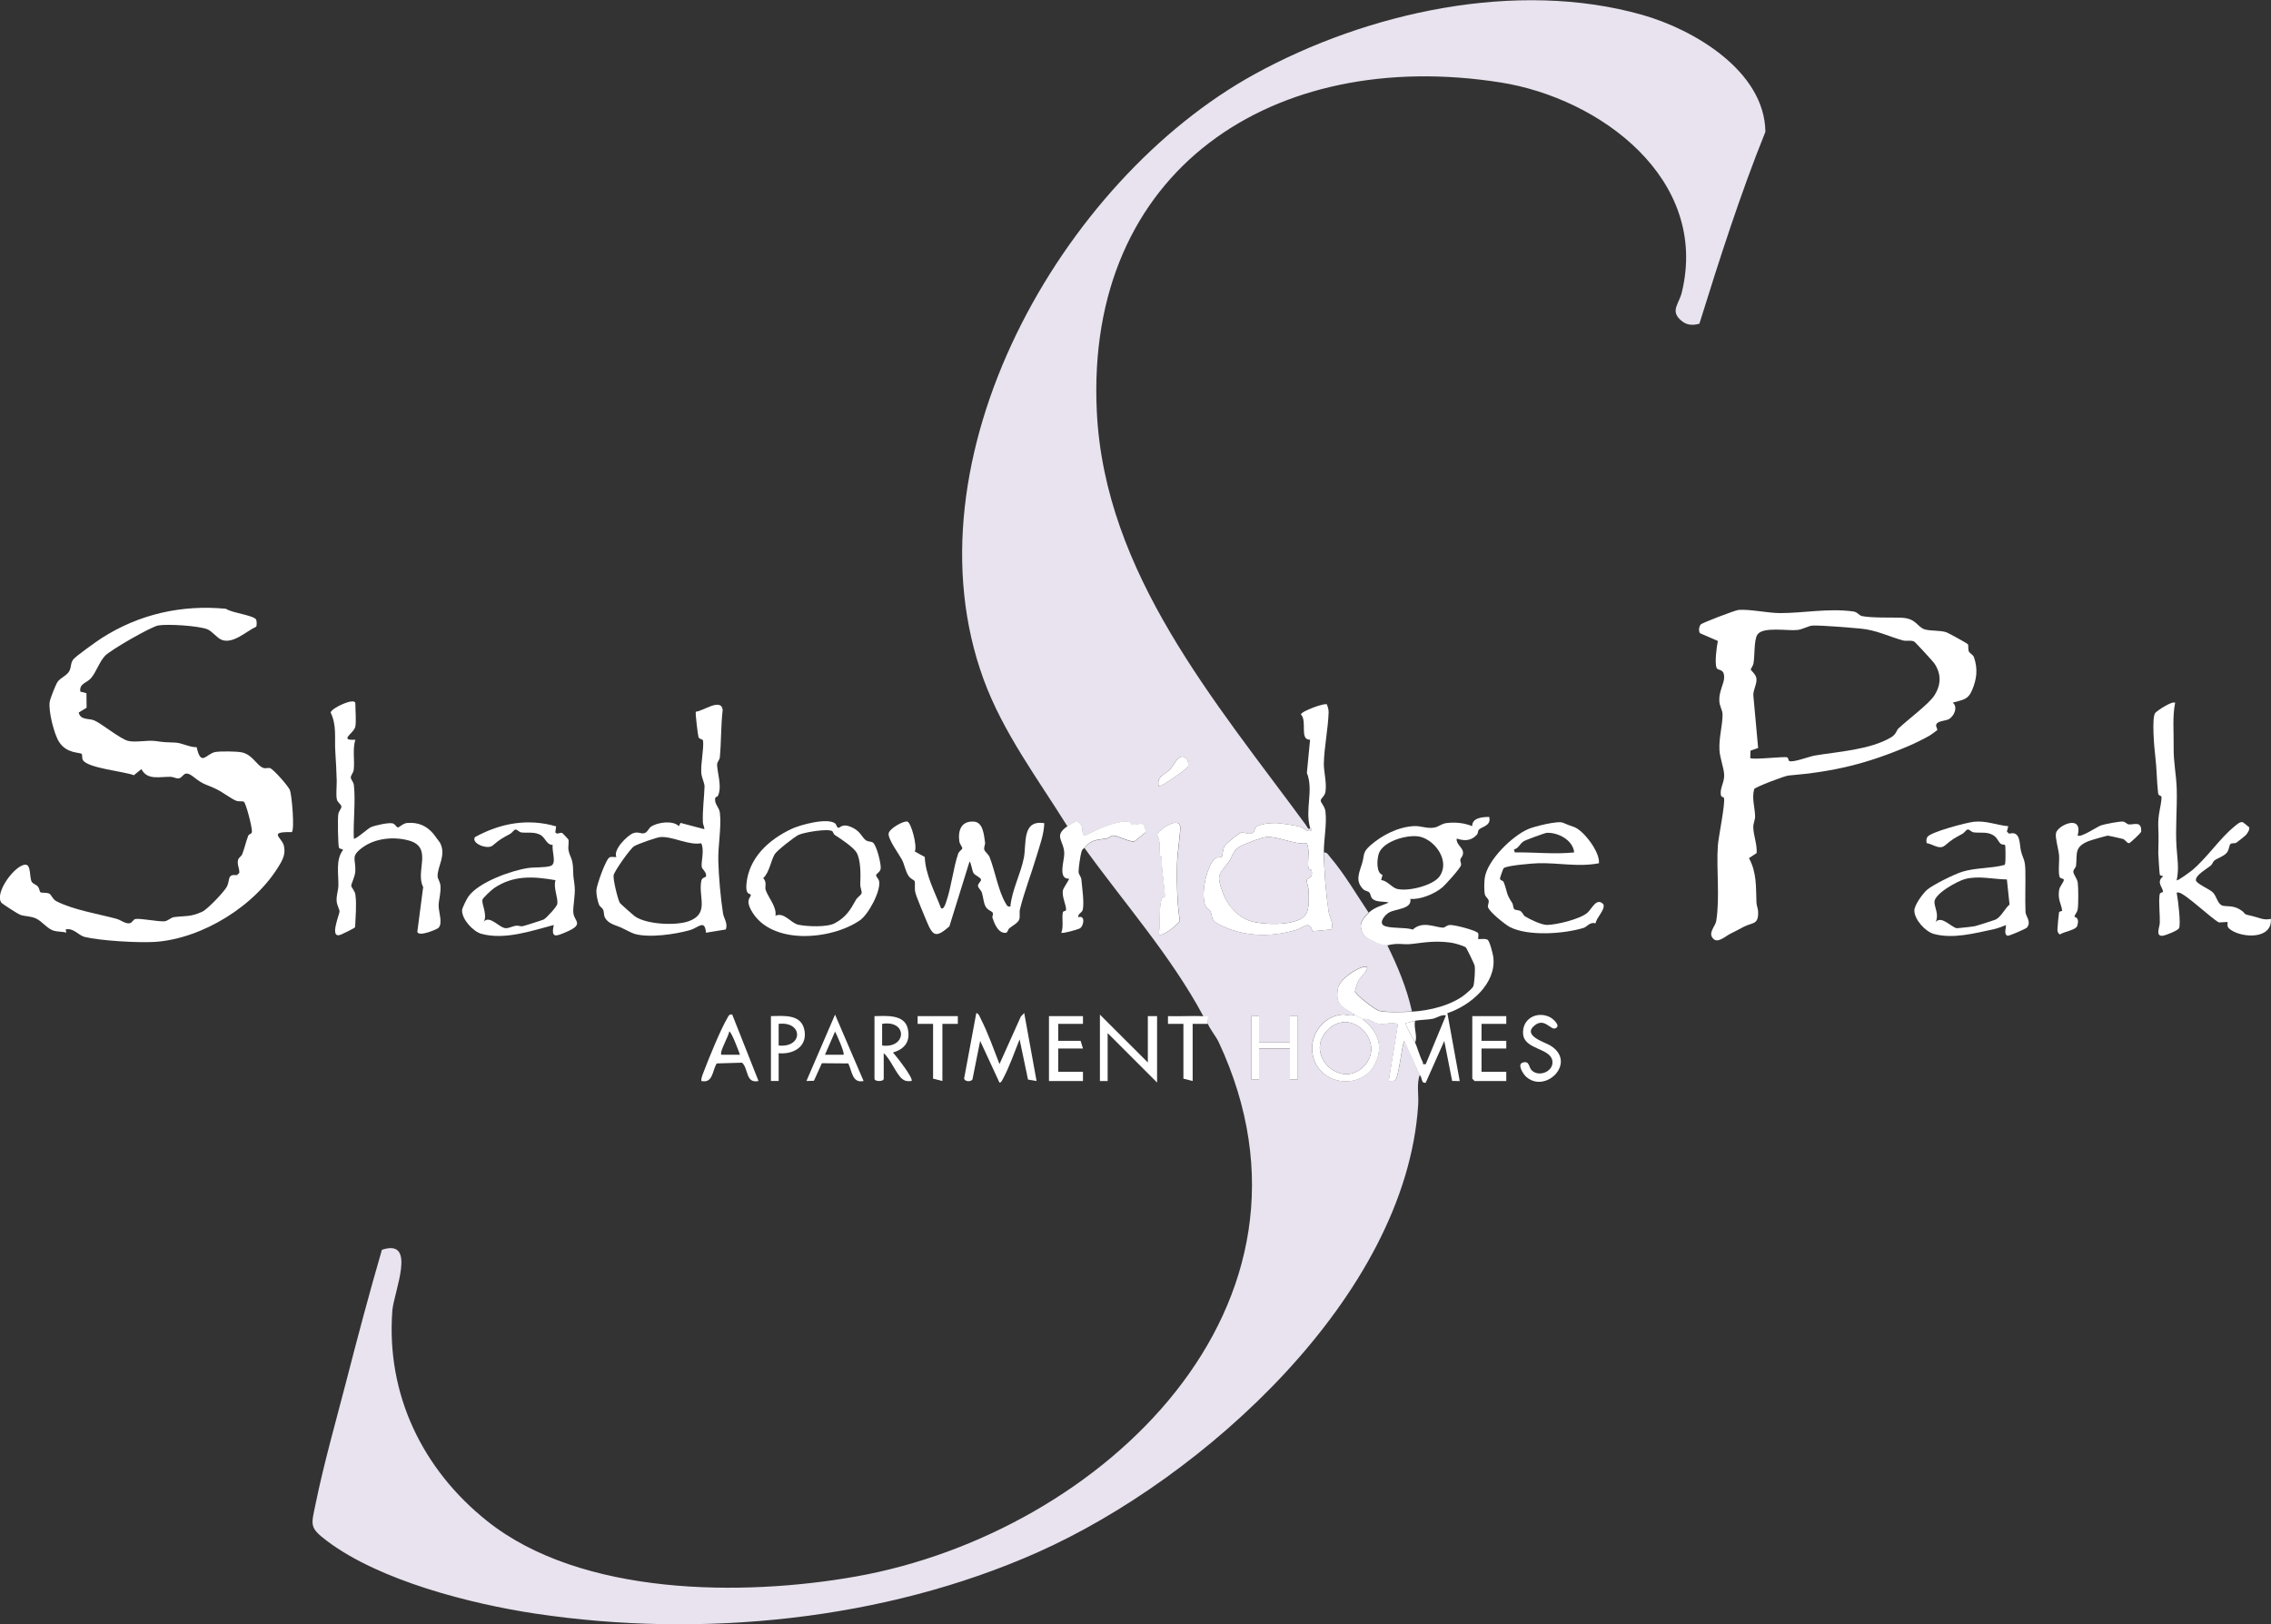 <?xml version="1.0" encoding="UTF-8"?><svg id="logos" xmlns="http://www.w3.org/2000/svg" viewBox="0 0 300 214.59"><rect x="0" y="0" width="300" height="214.59" fill="#333333" stroke="none"/><defs><style>.cls-1{fill:#e9e3ef;}.cls-2{fill:#fff;}</style></defs><path class="cls-1" d="M173.06,109.36s.3.09.2.41c-.63.19-.97-.36-1.43-.51-.75-.24-2.19-.41-2.97-.5-.69-.08-2.43.06-2.95.5-.24.2-.08.61-.45.78-.6.28-1-.1-1.44-.04s-2.04,1.45-2.27,1.82c-.22.34-.23,1.27-.36,1.38-.17.14-.64-.1-1.09.44-.96,1.18-1.75,4.69-1.01,6.11.14.26.48.4.59.63.44.91-.09,1.15,1.25,1.81,3.08,1.52,6.45,1.71,10.04.69,1.03-.29,1.81-1.38,2.21.16l2.5-.24c.32-.89-.27-1.64-.37-2.34-.35-2.34-.6-5.48-.63-7.84.46-.01.55.28.78.55,1.9,2.21,3.51,4.99,5.14,7.41-.92.83-1.42,1.64-.7,2.84.36.61,2.55,1.59,3.15,1.44,1.38,2.8,2.6,5.71,3.27,8.77-1.08.06-3.32.15-4.3-.09-.55-.13-3.21-2.17-3.22-2.62.15-.52.26-1.05.53-1.52.1-.18,1.77-1.8.76-1.69-1.12.12-3.31,1.69-3.53,2.8-.47,2.34.75,2.52,2.2,3.52-.47.33-1.07-.05-1.71.01-2.72.27-4.54,3.14-3.74,5.75,1.16,3.8,6.62,4.16,8.22.58,1.04-2.34.17-4.25-1.74-5.72.85-.23,1.46.5,2.16.6.82.12,1.67-.26,2.53.02l-1.22,7.54c.28,0,.56.05.82-.1.52-.3.85-4.37,1.23-5.2l2.04,4.49c-.43,1.21-.12,2.69-.21,3.98-1.62,25.29-28.47,49.42-50.27,59.11-20.28,9.02-44.43,11.38-66.33,8.1-8.57-1.29-20.56-4.35-27.54-9.6-2.39-1.8-2.08-2.1-1.51-4.9,1.08-5.29,2.68-10.9,4.04-16.16,1.5-5.82,3.04-11.64,4.72-17.41,4.7-1.57,1.57,5.59,1.38,8.02-.84,11.08,3.98,21.02,12.55,27.84,12.43,9.89,33.75,9.96,48.71,7.3,32.38-5.77,64.19-35.78,47.89-70.62-.29-.63-1.25-1.86-1.4-2.37-.07-.26.06-.72,0-1.02-.2,0-.41,0-.61,0-4.31-8.03-10.41-14.88-15.71-22.24.94-1.16,1.62-1.01,2.94-1.24.33-.06.58-.37.84-.38.48-.02,2.29.9,2.8.78l1.49-1.2c-.04-1.77-1.11-.88-1.81-1.01-.14-.02.02-.58-1.24-.4-1.81.27-3.29,1.05-4.92,1.82-.5.07-.26-.71-.46-1.17-.46-1.08-1.18-.54-1.89-.05-3.93-6.31-8.5-12.38-11.08-19.43-10.62-29.04,10.23-65.92,35.84-79.97,14.85-8.15,34.54-12.52,51.16-7.82,6.85,1.94,16.17,7.43,16.28,15.45-3.34,8.3-6.06,16.82-8.72,25.36-1.03.27-1.78.18-2.54-.54-1.29-1.22-.14-2.1.22-3.61,3.63-14.96-10.79-25.66-23.97-27.73-29.97-4.72-54.86,11.54-53.31,43.5,1.04,21.35,15.6,38.24,27.62,54.61.07.1.41.82.54.38ZM156.89,101.36c.18-.32.04-.95-.25-1.21-.9-.75-1.58.96-2.05,1.46-.66.71-1.83.92-1.54,2.24.25.26,3.72-2.29,3.83-2.49ZM153.06,123.44c.45.45,2.52-1.3,2.81-1.76-.38-2.42-.41-4.87-.37-7.33.02-1.03.1-1.69.21-2.65.05-.42.25-2.18.22-2.43-.21-1.57-3.03.55-3.07,1.02.56.92.24,2.01.42,2.82.07.33.2-.34.2.84,0,.96.48,4.14.4,4.45-.04.15-.33.16-.38.3-.46,1.28-.15,3.32-.42,4.74ZM166.32,134.25h-1.02v8.37h1.02v-4.08h4.08v4.08h1.02v-8.37h-1.02v3.47h-4.08v-3.47Z"/><path class="cls-2" d="M33.83,81.85c.1.18.11.79.01.95-1.29.58-3.09,2.37-4.61,1.71-.58-.25-1.26-1.17-1.88-1.39-1.26-.45-5.11-.7-6.43-.49-.94.15-6.34,3.25-7.05,4.02-.79.86-1.18,2.2-1.87,2.97-.57.64-1.54.67-1.39,1.75l.81.22.02,1.91-1.04.64c.22,1.03,1.35.75,2.03,1.03.9.36,3.36,2.39,4.44,2.7.94.27,2.6-.11,3.64.03,1.24.18,1.38.16,2.63.21.89.03,1.9.63,2.84.61.59,2.66,1.26.83,2.49.63.7-.11,2.71-.09,3.41.04,1.45.26,1.98,1.69,2.86,2.05.36.15.64-.05.94.05.47.15,2.44,2.42,2.62,2.9.25.69.64,5.16.25,5.55-3.22-.07-1.31.69-1.05,1.79.22.98-.05,1.65-.52,2.45-3.17,5.45-10.21,9.82-16.47,10.26-2.16.15-7.28-.15-9.35-.66-.76-.19-1.48-1.24-2.49-.98l.1.41c-.5-.13-1.24-.11-1.69-.25-.84-.27-1.53-1.23-2.28-1.59s-1.44-.27-2.14-.51c-.26-.09-2.36-1.44-2.48-1.6-.95-1.32,1.83-5.03,3.19-5.02.74,0,.52,1.7.81,2.24.16.29.58.38.81.63.2.22.25.7.35.77.17.11.78.02,1.14.17.33.14.44.76,1.01,1.04,2.24,1.13,5.49,1.65,7.9,2.3.59.16,1.24.74,1.8.57.27-.08.44-.49.68-.54.64-.13,2.99.36,3.83.3.5-.04.85-.49,1.27-.55,1.43-.2,2.16.02,3.75-.72.71-.33,2.86-2.6,3.24-3.29.46-.84,0-1.73,1.32-1.53l.33-.3c.05-.61-.34-1.13-.15-1.76.08-.26.42-.44.53-.7.32-.8.49-1.66.8-2.45.11-.28.46-.17.49-.55.04-.55-.78-3.76-1.07-3.95-.16-.1-.68,0-.99-.12-.69-.27-1.74-1.1-2.57-1.51-1.44-.71-1.68-.53-3.06-1.63s-1.31.11-2.01.18c-.31.03-.68-.2-1.02-.21-1.54-.03-3.09.49-3.88-1.02l-1,.81c-1.24-.51-6.2-.93-6.75-2.04-.12-.24-.04-.66-.14-.77-.19-.24-1.98,0-2.99-1.6-.67-1.06-1.4-4.01-1.24-5.26.06-.44.79-2.28,1.03-2.64.37-.57,1.25-.83,1.58-1.48.27-.53.13-1.04.52-1.52.34-.43,3.1-2.4,3.73-2.8,4.99-3.2,10.63-4.44,16.44-3.88.67.53,3.65.84,3.99,1.44Z"/><path class="cls-2" d="M259.96,85.11c.11.18-.02.64.14.98.12.26.54.38.67.76.52,1.55.37,2.85-.26,4.34-.56,1.32-1.27,1.26-2.55,1.64.74.6.15,1.84-.55,2.2-.44.23-1.56.19-1.65.78-.03.21.22.53.14.66-.03.05-.89.65-1.02.73-.62.37-2.04,1.06-2.73,1.35-5.52,2.36-9.91,3.41-15.87,3.91-.53.04-4.38,1.51-4.55,1.79-.34,1.2.09,2.39.12,3.58.01.48-.24.94-.24,1.43,0,1.06.54,2.33.44,3.45l-1.01.66c1.04,1.93.91,3.79.99,5.89.02.4.21.79.22,1.23.05,1.73-.75,1.35-1.93,1.97-.65.34-1.04.57-1.75.91-.57.27-1.57,1.23-2.17.72-.9-.75.2-1.7.31-2.38.51-3.11,0-6.98.22-9.99.09-1.21.99-5.52.81-6.29-.04-.16-.38-.06-.42-.44-.12-.96.5-1.62.44-2.67-.05-.93-.57-2.18-.62-3.26-.08-1.64.42-3.22.41-4.7,0-.54-.41-1.02-.43-1.83-.04-1.23.65-2.23.64-3.05,0-1.22-.85-.82-1.01-1.26-.25-.69.02-2.75.18-3.54l-2.36-1.02c-.21-.31-.14-.85.09-1.15.16-.21,4.55-1.89,5.02-1.93,1.53-.11,3.92.43,5.51.42,3.05,0,6.33-.66,9.59-.22.67.09.74.53,1.22.62,1.27.25,3.77.17,5.1.21,2.06.05,2.14,1.23,3.15,1.54.79.24,2.02.1,2.88.39.21.07,2.73,1.44,2.81,1.57ZM250.88,96.16c1.05-1,3.93-3.16,4.63-4.25.93-1.43.96-2.89,0-4.29-.16-.23-2.48-2.77-2.65-2.86-.46-.22-1.01-.02-1.49-.15-1.89-.52-3.49-1.37-5.58-1.56-1.47-.13-5-.44-6.31-.4-.6.02-1.31.5-2.03.58-1.3.15-4.58-.48-5.3.62-.46.71-.33,2.72-.51,3.78-.06.34-.37.75-.37.81,0,.15.7.61.76,1.24.07.72-.46,1.48-.41,2.22l.63,6.92-1.01.36-.03.99c.77.22,4.63-.28,4.9-.1.13.09.15.41.24.47.42.26,2.68-.6,3.38-.72,3.09-.52,7.27-.75,10.06-2.39.74-.43.66-.88,1.07-1.27Z"/><path class="cls-2" d="M180.81,120.58c.82-.74,1.68-.91,2.65-1.33-.64-.21-1.61,0-2.15-.5-.27-.25-.24-.63-.41-.82-.2-.23-.58-.21-.8-.43-1.18-1.16-.48-2.3-.13-3.57.28-1,.03-1.33,1.04-2.22,1.55-1.37,3.68-2.47,5.82-2.57.86-.04,1.65.36,2.63.2.58-.09.95-.52,1.64-.6,1.11-.14,2.35-.02,3.37.41.01-1.12,1.35-1.21,2.25-1.22.33,1.19-1.04,1.3-1.37,1.69-.12.14-.09.48-.25.66-.76.83-1.64.85-2.66.51-.14.7.75,1.16.82,1.75s-.29.73-.35,1.04c-.04.22.15.48.09.73-.09.41-2.06,2.59-2.48,2.94-.99.84-2.89,1.63-4.21,1.51.23,1.36-1.84,1.27-2.8,1.79-.51.27-1.37,1.27-.76,1.7.67.47,3.01.22,3.87.57,1.33-1.23,2.99-.26,4.07-.26.11,0,.43-.31.81-.35.6-.06,3.54.72,3.75,1.07.13.21-.03.71.03.78s.87-.12,1.23.1c.28.16.71,1.9.76,2.3.42,3.5-3.04,6.4-6.07,7.4l1.63,8.97-1-.02-1.04-5.28-2.45,5.51c-.65.15-.42-.72-.81-1.02l-2.04-4.49c-.37.83-.7,4.9-1.23,5.2-.26.15-.54.11-.82.1l1.22-7.54c-.86-.28-1.72.1-2.53-.02-.7-.1-1.31-.84-2.16-.6-.18-.14-.72-.4-1.02-.61-1.45-1-2.67-1.19-2.2-3.52.22-1.1,2.41-2.67,3.53-2.8,1-.11-.66,1.5-.76,1.69-.27.48-.38,1-.53,1.52,0,.44,2.67,2.49,3.22,2.62.98.23,3.22.15,4.3.09,2.35-.13,5.3-.84,7.13-2.36.27-.23.91-.75,1-1.04.13-.46.27-2.27.15-2.72-.05-.2-1.04-2.25-1.13-2.34-.25-.25-1.59-.61-1.99-.66-1.95-.26-3.24-.07-5.04.16-1.45.18-1.74-.2-3.37.2-.6.15-2.78-.83-3.15-1.44-.72-1.2-.22-2.01.7-2.84ZM190.14,115.82c1.45-1.98-.45-4.72-2.49-5.26-1.54-.4-4.99.54-5.52,2.25-.23.74-.36,2.5.5,2.78l-.18.69c.78.05,1.4.95,2.03,1.14,1.43.42,4.78-.41,5.66-1.6ZM186.93,134.86c-.39.08-.82.25-1.23.31,0,.47,1,2.03,1.23,2.55.34.78.6,1.79,1,2.57.11.21-.11.39.42.29l2.66-6.43c-.58-.15-1.2.35-1.79.46-.71.13-1.56.11-2.3.25Z"/><path class="cls-2" d="M94.81,105.2c-.04.07-.33.01-.35.38-.03.75.55,1.06.64,1.83.22,1.87-.26,4.29-.21,6.33s.3,4.86.62,6.93c.1.65.67,1.32.37,2.13l-2.62.43c-.15-1.84-1.02-.66-2.09-.35-1.95.56-5.42,1.06-7.35.5-.4-.12-1.39-.66-1.81-.85-.72-.32-1.7-.48-2.12-1.35-.15-.31-.07-.69-.22-1-.11-.24-.44-.4-.55-.68-.18-.45-.36-1.37-.34-1.85.02-.68,1.28-4.22,1.76-4.39.26-.09.6-.01.88-.03-.46-.99,1.5-2.9,2.25-3.16.65-.23,1.01.13,1.43.01.47-.13.57-.66.95-.9.88-.54,2.82-.83,3.63-.03l.22-.43,3.15.83c0-.31-.19-.6-.2-.92-.06-1.62.17-3.2.22-4.69.02-.48-.38-1.16-.43-1.83-.09-1.18.37-3.3.23-4.27-.03-.19-.51-.17-.6-.46-.07-.2-.45-3.22-.35-3.35.99-.09,3.33-1.86,3.55-.25-.25,2.08-.18,4.19-.38,6.27-.03.33-.32.61-.35.86-.09.85.74,3.09.07,4.28ZM92.64,111.41c-1.7.3-3.79-.93-5.39-.82-.5.03-3.01.92-3.48,1.21-.51.31-2.6,3.27-2.71,3.83-.1.53.56,3.24.83,3.67.07.11,1.8,1.64,2,1.78,1.53,1.06,5.41,1.25,7.12.62,2.74-1.01,1.22-3.21,1.63-5.31.1-.52.6-.44.63-.63.1-.51-.52-.91-.57-1.23-.11-.66.39-2.21-.07-3.12Z"/><path class="cls-2" d="M173.06,109.36c-.7-2.52.5-4.91-.42-7.25l.42-4.38c-1.45.03-.33-2.46-1.21-3.34.07-.43,3.12-1.55,3.43-1.33.13.35.25.71.23,1.09-.07,2.14-.6,4.7-.63,6.75-.01,1.11.39,2.43.22,3.67-.09.67-.63.86-.63,1.21,0,.29.54.75.62,1.43.21,1.69-.22,3.65-.21,5.41.02,2.36.28,5.5.63,7.84.1.7.69,1.45.37,2.34l-2.5.24c-.4-1.54-1.18-.45-2.21-.16-3.59,1.03-6.96.83-10.04-.69-1.34-.66-.81-.9-1.25-1.81-.11-.24-.46-.37-.59-.63-.74-1.42.05-4.92,1.01-6.11.44-.54.92-.3,1.09-.44.13-.11.14-1.03.36-1.38.23-.36,1.84-1.75,2.27-1.82s.85.32,1.44.04c.37-.17.21-.58.45-.78.52-.44,2.26-.58,2.95-.5.78.09,2.22.26,2.97.5.46.15.79.7,1.43.51.1-.31-.2-.38-.2-.41ZM172.63,111.42c-1.71.19-3.71-.95-5.36-.83-.63.04-3.03.96-3.59,1.33-.89.58-.82,1.17-1.26,1.8-1.34,1.92-1.82,1.61-.89,4.21.58,1.62,1.93,3.21,3.61,3.74s5.33.64,6.89-.38c1.05-.69.87-2.47.83-3.67-.01-.44-.29-1.09-.23-1.38.04-.21.87-.18.63-1.23-.03-.15-.36-.12-.4-.28-.22-.91.24-2.31-.23-3.31Z"/><path class="cls-2" d="M46.94,95.99c-.15.88-2.29,1.87,0,1.74-.39,1.29-.07,2.66-.21,3.97-.04.38-.4.72-.39,1.03,0,.27.36.55.41,1.01.24,2.17-.11,4.83-.01,7.05.17.2,1.91-1.37,2.26-1.51.54-.23,2.38-.65,2.9-.49.29.09.49.52.65.53.18.02.67-.54,1.23-.59,1.48-.12,2.56.36,3.48,1.44.08.09.83,1.1.86,1.16.89,1.68-.38,3.16-.31,4.5.02.3.31.61.37,1.16.09.99-.22,1.82-.24,2.67-.01.79.62,2.42-.07,2.97-.2.16-2.62,1.21-2.74.46l.77-5.9c-1.08-2.03,1.31-5.2-1.81-6.12-1.95-.57-4.44-.36-6.12.84-1.76,1.26-.93,1.52-1.04,3.25-.04.66-.52,1.57-.53,1.85-.01.23.48.66.55,1.21.18,1.4.01,2.87-.04,4.27-.04.13-1.6.88-1.87.99-1.6.64-.23-2.56-.19-3.04.02-.26-.34-.83-.38-1.39-.05-.77.21-1.36.23-2.04.03-1.56-.38-3.41.6-4.7.04-.16-.39-.11-.51-.29-.15-.23-.19-3.89-.11-4.41.06-.45.42-.78.42-1.01,0-.36-.52-.54-.61-1.02-.12-.62,0-1.73-.01-2.45-.03-1.33-.11-2.49-.19-3.87-.11-1.76.21-3.42-.61-5.11.02-.57,3.26-2.1,3.26-1.21s.13,2.28,0,3.06Z"/><path class="cls-2" d="M287.34,92.83c-.38,1.89-.17,3.89-.2,5.82-.03,2.19.36,3.64.41,5.7.06,2.55-.19,5.05-.03,7.56.1,1.51.36,2.81.02,4.39.11.13,1.84-1.16,2.04-1.32,1.95-1.63,3.66-4.21,5.51-5.72.32-.26.82-.77,1.21-.62l.81.65c.1.33-.19.74-.39.99-.12.14-1.12.95-1.29,1.05-.22.13-.58.03-.76.16-.22.16-.18.76-.49,1.15-.4.5-1.32.76-1.68,1.07-.18.15-.24.47-.46.65-.52.43-2.05,1.28-1.96,1.95.06.45,1.81,1.15,2.25,1.61.49.5.6,1.44,1.18,1.7.46.2,1.4-.05,2.33.51,1.13.68.14.57,1.74.91.77.17,1.44.59,2.4.36.2,2.72-3.7,2.53-5.25,1.48-.47-.32-.52-.47-.46-1.07l-1.16.06c-1.07-.6-4.37-3.75-5.26-3.94-.32-.07-.33-.03-.27.27.15.77.53,3.88.27,4.43-.15.32-1.73.93-2.09.99-1.09.17-.47-1.11-.45-1.69.03-1.14-.16-2.64-.03-3.7.05-.4.42-.28.44-.4.06-.55-.95-1.24,0-2.03.04-.12-.36-.06-.41-.23-.04-.15-.2-2.51-.2-2.82.01-1.37.07-2,0-3.47-.08-1.65.37-2.7.43-3.88.02-.38-.4-.18-.45-.59-.2-1.7-.17-3.2-.38-4.92-.13-1.03-.49-5.11,0-5.7.27-.32,2.28-1.65,2.65-1.33Z"/><path class="cls-2" d="M124.29,119.97c.37.31.63-.61.7-.82.68-1.92.96-4.58,1.59-6.37.11-.32.51-.52.54-.69.03-.17-.35-.56-.4-.98-.18-1.42.27-2.67,1.94-2.56,1.21.08,1.32,1.77,1.47,2.78.04.26-.2.6-.1.94.07.26.52.56.69.96.7,1.74,1.17,4.5,2.1,6.06.16.28.24.55.65.47.22-2.24,1.37-4.28,1.79-6.47.35-1.83-.28-5.02,2.69-4.53-.06,1.57-.63,3.03-1.07,4.51-.66,2.22-1.57,4.54-2.14,6.84-.11.43.03.93-.09,1.34-.14.47-.92.87-1.29,1.17-.28.22-.18.64-.6.63-.94-.02-1.4-1.24-1.66-2-.06-.17.16-.46.03-.67-.14-.24-.69-.31-.97-.88-.24-.49-.28-1.22-.46-1.78-.1-.32-.52-.62-.51-.92s.44-.56.4-.79c-.05-.3-.77-.53-.99-.86-.19-.3-.34-1.51-.53-1.51l-2.66,8.56c-1.76,1.51-2.16,1.34-2.99-.66-.32-.78-1.34-3.17-1.5-3.81-.14-.57,0-1.08-.09-1.5-.03-.14-.56-.33-.79-.68-.46-.68-.56-1.54-.89-2.17-.4-.74-1.87-2.72-1.76-3.47.09-.64,1.98-1.71,2.48-1.56s1.34,3.27.97,3.94l1.32.73c.1,2.38,1.3,4.54,2.14,6.74Z"/><path class="cls-2" d="M73.47,109.15l-.11.82c.24.37.64-.06.92.09.05.03.8.81.81.87.09.42-.07.93.01,1.38.18.98.59,1.05.61,2.67.01,1.08.14,1.32.21,2.22.08,1.11-.22,2.35-.19,3.29.04,1.26,1.61,1.57-1.01,2.68-1.28.54-1.95.83-1.57-.96-2.96.78-6.47,2-9.54,1.17-1.12-.3-2.61-1.94-2.57-3.12,0-.29.63-1.51.82-1.79,1.33-1.9,5.6-3.43,7.85-3.78.86-.14,2.16-.03,2.99-.27.92-.27.15-1.98.32-2.78-.91-.04-.94-1.04-1.76-1.4s-1.6-.16-2.39-.26c-.31-.04-.57-.42-.79-.38-.18.03-.44.43-.67.56-1.14.62-1.35.72-2.33,1.55-.68.58-2.87-.28-2.34-1.11,3.37-1.85,6.99-2.51,10.73-1.42ZM63.88,121.8c.81-.99,2.07.82,2.95.83.44,0,.9-.27,1.33-.33.31-.04.62.12.88.07.19-.03,2.66-.82,2.79-.89.35-.18,1.74-1.7,1.79-2.05.13-.81-.57-2.23-.23-3.14-2.91-.51-5.57-.69-8.14,1.06-.28.19-1.47,1.29-1.52,1.52-.12.6.71,2.03.16,2.94Z"/><path class="cls-2" d="M265.3,109.15l-.19.72.3.28c1.56-.46,1.34,1.45,1.57,2.32.29,1.07.53,1.06.57,2.51.04,1.78-.05,3.67.02,5.51.02.58.81,1.26.2,2.05-.13.17-2.38,1.13-2.55,1.09-.55-.13-.23-1.03-.22-1.41-.51.2-1.16.45-1.68.56-2.48.52-5.33,1.3-7.86.61-1.12-.3-2.61-1.94-2.57-3.12.02-.73,1.13-2.25,1.71-2.74.81-.67,3.57-2.03,4.59-2.35,1.85-.57,3.81-.42,5.62-.91.1-.14.08-.35.1-.51.03-.27.03-2.05-.04-2.12-.07-.07-.41-.03-.56-.15-.32-.27-.47-.75-.83-1.02-.87-.66-1.81-.38-2.76-.5-.31-.04-.57-.42-.79-.38-.18.03-.44.43-.67.56-1.15.63-1.35.72-2.33,1.55-.74.62-1.62-.19-2.41-.31-.07-.26-.06-.57.08-.8.4-.67,5.21-1.92,6.14-2.02,1.67-.17,2.96.44,4.57.59ZM265.46,119.51l-.35-3.32c-1.84-.02-3.79-.54-5.57-.04-1,.28-4.05,1.95-4,3.05.04.78.61,1.59.17,2.61.75-.9,2.11.73,2.76.82.12.02,2.15-.21,2.39-.26.19-.03,2.66-.82,2.79-.89.73-.38,1.2-1.47,1.81-1.97Z"/><path class="cls-2" d="M110.35,108.81c.13.11.19.51.37.55.3.07.5-.73,2,.04.98.5,1.17,1.27,1.66,1.61.29.21.68.15.92.3.5.32,1.12,2.87,1.04,3.45-.06.46-.56.64-.6.85s.33.49.39.8c.25,1.34-1.43,4.43-2.55,5.19-3.76,2.59-11.81,3.36-14.36-1.36-.78-1.44,0-1.67-.04-2.01-.02-.23-.71.11-.58-1.4.31-3.52,2.97-5.9,5.95-7.31,1.16-.55,4.8-1.54,5.8-.71ZM109.95,109.81c-.63-.37-3.64.14-4.43.48-.53.23-2.9,2.1-3.17,2.55-.53.87-.7,2.42-1.53,3.18.53.53.2,1.16.31,1.51.33,1.05,1.49,2.23,1.31,3.46,1.1-.54,2.05.97,3,1.18,1.14.25,3.8.36,4.83-.19,1.48-.79,2.07-1.77,2.81-3.11.17-.32.69-.61.74-.87.05-.25-.2-.78-.18-1.2.05-1.1.1-3.18-.5-4.18-.41-.69-2.11-1.83-2.83-2.28-.22-.14-.28-.48-.37-.53Z"/><path class="cls-2" d="M211.22,114.05c-2.69.53-5.37-.08-8.07,0-.74.02-4.2.3-4.53.67-.05.05-.45,1.17-.46,1.29-.05.38.36.24.48.54.52,1.32.25,1.44,1.12,2.74.15.22.11.69.29.84.16.13.61.09.85.27s.34.54.56.67c.64.4,2.19,1.14,2.91,1.13,1.29-.02,4.36-.77,5.33-1.61.57-.49,1.22-2.11,2.12-1.1.23.73-.92,1.71-1.04,2.49-.79-.19-1.12.46-1.55.6-2.6.81-7.38,1.15-9.79-.11-.63-.33-2.73-2.02-2.88-2.63-.06-.26.17-.57.08-.89-.07-.25-.4-.47-.48-.75-.13-.48-.1-1.66-.03-2.18.31-2.34,3.63-5.58,5.76-6.49.8-.34,3.91-1.13,4.58-.83.72.32.8.32,1.46.56,1.27.46,3.45,3.31,3.29,4.8ZM207.95,112.62c-.16-1.64-2.13-2.65-3.61-2.59-.22,0-2.8.95-3.06,1.12-.58.38-.66.94-1.28,1.07l.1.4c2.68-.04,5.21.27,7.86,0Z"/><path class="cls-2" d="M141.02,109.15c.71-.49,1.43-1.03,1.89.05.2.47-.04,1.25.46,1.17,1.62-.77,3.1-1.55,4.92-1.82,1.26-.19,1.1.38,1.24.4.71.12,1.78-.76,1.81,1.01l-1.49,1.2c-.51.12-2.32-.79-2.8-.78-.26,0-.51.32-.84.38-1.31.24-2,.08-2.94,1.24-.13.16-.26.1-.4.51-.15.43-.4,2.23-.39,2.67.01.37.34.65.37,1.02.09.99.41,3.21.17,4.03-.11.38-.66.48-.57.96.96-.36.74,1.22.15,1.49-.32.15-2.23.7-2.4.55.34-.82.03-2.01.21-2.72.04-.16.4-.13.41-.27.08-.6-.57-1.72-.41-2.61.05-.3.89-1.48.81-1.54-1.52.07-.61-2.37-.63-3.35-.04-1.73-1.48-2.27.43-3.59Z"/><path class="cls-2" d="M274.48,110.38c.33.35,2.64-1.19,3.05-1.33.46-.16,2.55-.57,2.95-.5.28.05.49.32.68.36.64.12,1.77-.57,1.69.96-.03.2-1.46,1.5-1.57,1.52-.31.05-.5-.44-.84-.55-.15-.05-1.9-.44-2-.44-.13,0-2.32.63-2.53.72-1.93.79-1.49,1.61-1.66,3.24-.03.29-.36.49-.36.79,0,.4.5.89.58,1.46.09.67.1,2.83,0,3.49-.07.49-.42.74-.43,1.01,0,.07.73.05.37,1.19-.19.6-1.73.77-2.3,1.16-.28-.19-.32-.38-.32-.7,0-.27.17-2.04.21-2.22.04-.16.42-.14.41-.23-.09-.83-.59-1.41-.41-2.67.09-.61.64-1.06.63-1.41,0-.16-.42-.15-.52-.31-.27-.42-.04-2.26-.11-2.96-.07-.77-.51-2.19-.41-2.85.16-1.08,3.65-2.63,2.86.29Z"/><path class="cls-2" d="M132.04,140.57l2.81-6.26.45-.47,1.63,8.98-1.13-.19-1.11-5.31c-.67,1.67-1.36,3.67-2.21,5.24-.07.14-.31.57-.45.47l-2.55-5.51-1.02,5.1c-.25.35-1.01.28-1.1-.12l1.61-8.66c.33.08.45.47.58.74.97,1.9,1.7,4,2.48,5.99Z"/><polygon class="cls-2" points="151.63 140.37 151.63 134.25 152.85 134.25 152.85 143.02 146.32 136.49 146.32 142.82 145.3 142.82 145.3 134.05 151.63 140.37"/><path class="cls-2" d="M115.51,134.25c1.5-.03,3.95-.27,4.4,1.62.4,1.68-.37,2.73-1.95,3.18.39.42,2.78,3.46,2.45,3.77-.53.05-.83.04-1.24-.29-.77-.61-1.57-2.67-2.43-3.38v3.37c0,.41-1.22.4-1.22,0v-8.26ZM116.53,138.13c3.26.43,3.39-3.41,0-2.86v2.86Z"/><polygon class="cls-2" points="198.98 134.25 198.98 135.27 195.71 135.27 195.71 137.51 198.98 137.51 198.98 138.53 195.71 138.53 195.71 141.6 198.98 141.6 198.98 142.82 194.79 142.82 194.49 142.51 194.49 134.25 198.98 134.25"/><polygon class="cls-2" points="143.06 134.25 143.06 135.27 139.79 135.27 139.79 137.51 142.75 137.51 143.06 138.53 139.79 138.53 139.79 141.6 143.06 141.6 143.06 142.82 138.57 142.82 138.57 134.25 143.06 134.25"/><path class="cls-2" d="M96.73,134.05l3.47,8.77c-1.72.37-1.3-1.61-2.17-2.42l-3.36.1c-.58.98-.49,2.66-2.02,2.32-.03-.44.16-.82.31-1.22.69-1.81,2.19-5.51,3.12-7.09.16-.28.24-.55.65-.47ZM97.75,139.35c-.1-.31-1.19-3.24-1.43-3.06-.02.55-1.34,2.74-1.02,3.06h2.45Z"/><path class="cls-2" d="M114.08,142.82c-1.52.33-1.52-1.32-2.02-2.32l-3.49-.03-1.05,2.32-.99.03,3.78-8.77,3.77,8.77ZM111.43,139.35c.2-.19-.89-2.65-1.12-3.06l-1.33,3.06h2.45Z"/><path class="cls-2" d="M201.49,142.14c-.29-.29-1.09-1.52-.35-1.75.92-.3.79.6,1.19,1.01.96.98,3,.14,2.73-1.29-.31-1.67-3.71-1.43-3.86-3.52-.14-1.96,1.75-3.03,3.48-2.24.53.24,1.63,1.29.71,1.53-.58.15-1.4-1.43-2.66-.41-1.68,1.36,1.31,2.2,2.05,2.65,3.69,2.24-.74,6.59-3.3,4.02Z"/><path class="cls-2" d="M102.86,139.15v3.67h-1.02v-8.57c1.79-.04,4.11-.29,4.45,1.99.31,2.12-1.57,3.09-3.43,2.91ZM102.86,138.13c3.25.33,3.24-3.23,0-2.86v2.86Z"/><polygon class="cls-2" points="126.53 134.25 126.53 135.27 124.49 135.27 124.49 142.82 123.26 142.51 123.26 135.27 121.22 135.27 121.22 134.25 126.53 134.25"/><path class="cls-2" d="M158.98,134.25c.2,0,.41,0,.61,0,.05.3-.08.77,0,1.02h-2.04v7.55l-1.22-.31v-7.24h-2.04s0-1.02,0-1.02c1.56.04,3.14-.05,4.69,0Z"/><path class="cls-2" d="M153.06,123.44c.27-1.42-.04-3.46.42-4.74.05-.14.35-.15.38-.3.07-.31-.4-3.49-.4-4.45,0-1.18-.13-.51-.2-.84-.18-.81.14-1.89-.42-2.82.04-.47,2.87-2.59,3.07-1.02.03.25-.17,2-.22,2.43-.11.96-.19,1.62-.21,2.65-.04,2.45,0,4.91.37,7.33-.29.46-2.36,2.21-2.81,1.76Z"/><path class="cls-2" d="M178.98,134.05c.3.21.84.47,1.02.61,1.91,1.47,2.79,3.39,1.74,5.72-1.6,3.58-7.06,3.22-8.22-.58-.8-2.61,1.02-5.48,3.74-5.75.64-.06,1.24.32,1.71-.01ZM180.13,140.91c3.11-3.11-1.68-8.13-4.84-4.74-2.98,3.21,1.79,7.79,4.84,4.74Z"/><polygon class="cls-2" points="166.32 134.25 166.32 137.72 170.4 137.72 170.4 134.25 171.43 134.25 171.43 142.62 170.4 142.62 170.4 138.53 166.32 138.53 166.32 142.62 165.3 142.62 165.3 134.25 166.32 134.25"/><path class="cls-2" d="M156.89,101.36c-.12.2-3.58,2.75-3.83,2.49-.29-1.32.88-1.53,1.54-2.24.47-.5,1.15-2.21,2.05-1.46.29.25.43.89.25,1.21Z"/><path class="cls-2" d="M186.93,137.72c-.23-.52-1.23-2.08-1.23-2.55.4-.06.84-.23,1.23-.31-.21.94.37,2.11,0,2.86Z"/><path class="cls-1" d="M172.63,111.42c.46.99.01,2.4.23,3.31.04.16.37.13.4.28.25,1.05-.58,1.02-.63,1.23-.06.29.21.94.23,1.38.04,1.2.22,2.99-.83,3.67-1.56,1.01-5.15.92-6.89.38s-3.03-2.12-3.61-3.74c-.94-2.6-.46-2.29.89-4.21.44-.63.37-1.22,1.26-1.8.56-.37,2.96-1.29,3.59-1.33,1.65-.11,3.65,1.02,5.36.83Z"/><path class="cls-1" d="M180.13,140.91c-3.05,3.05-7.82-1.53-4.84-4.74,3.16-3.39,7.95,1.62,4.84,4.74Z"/></svg>